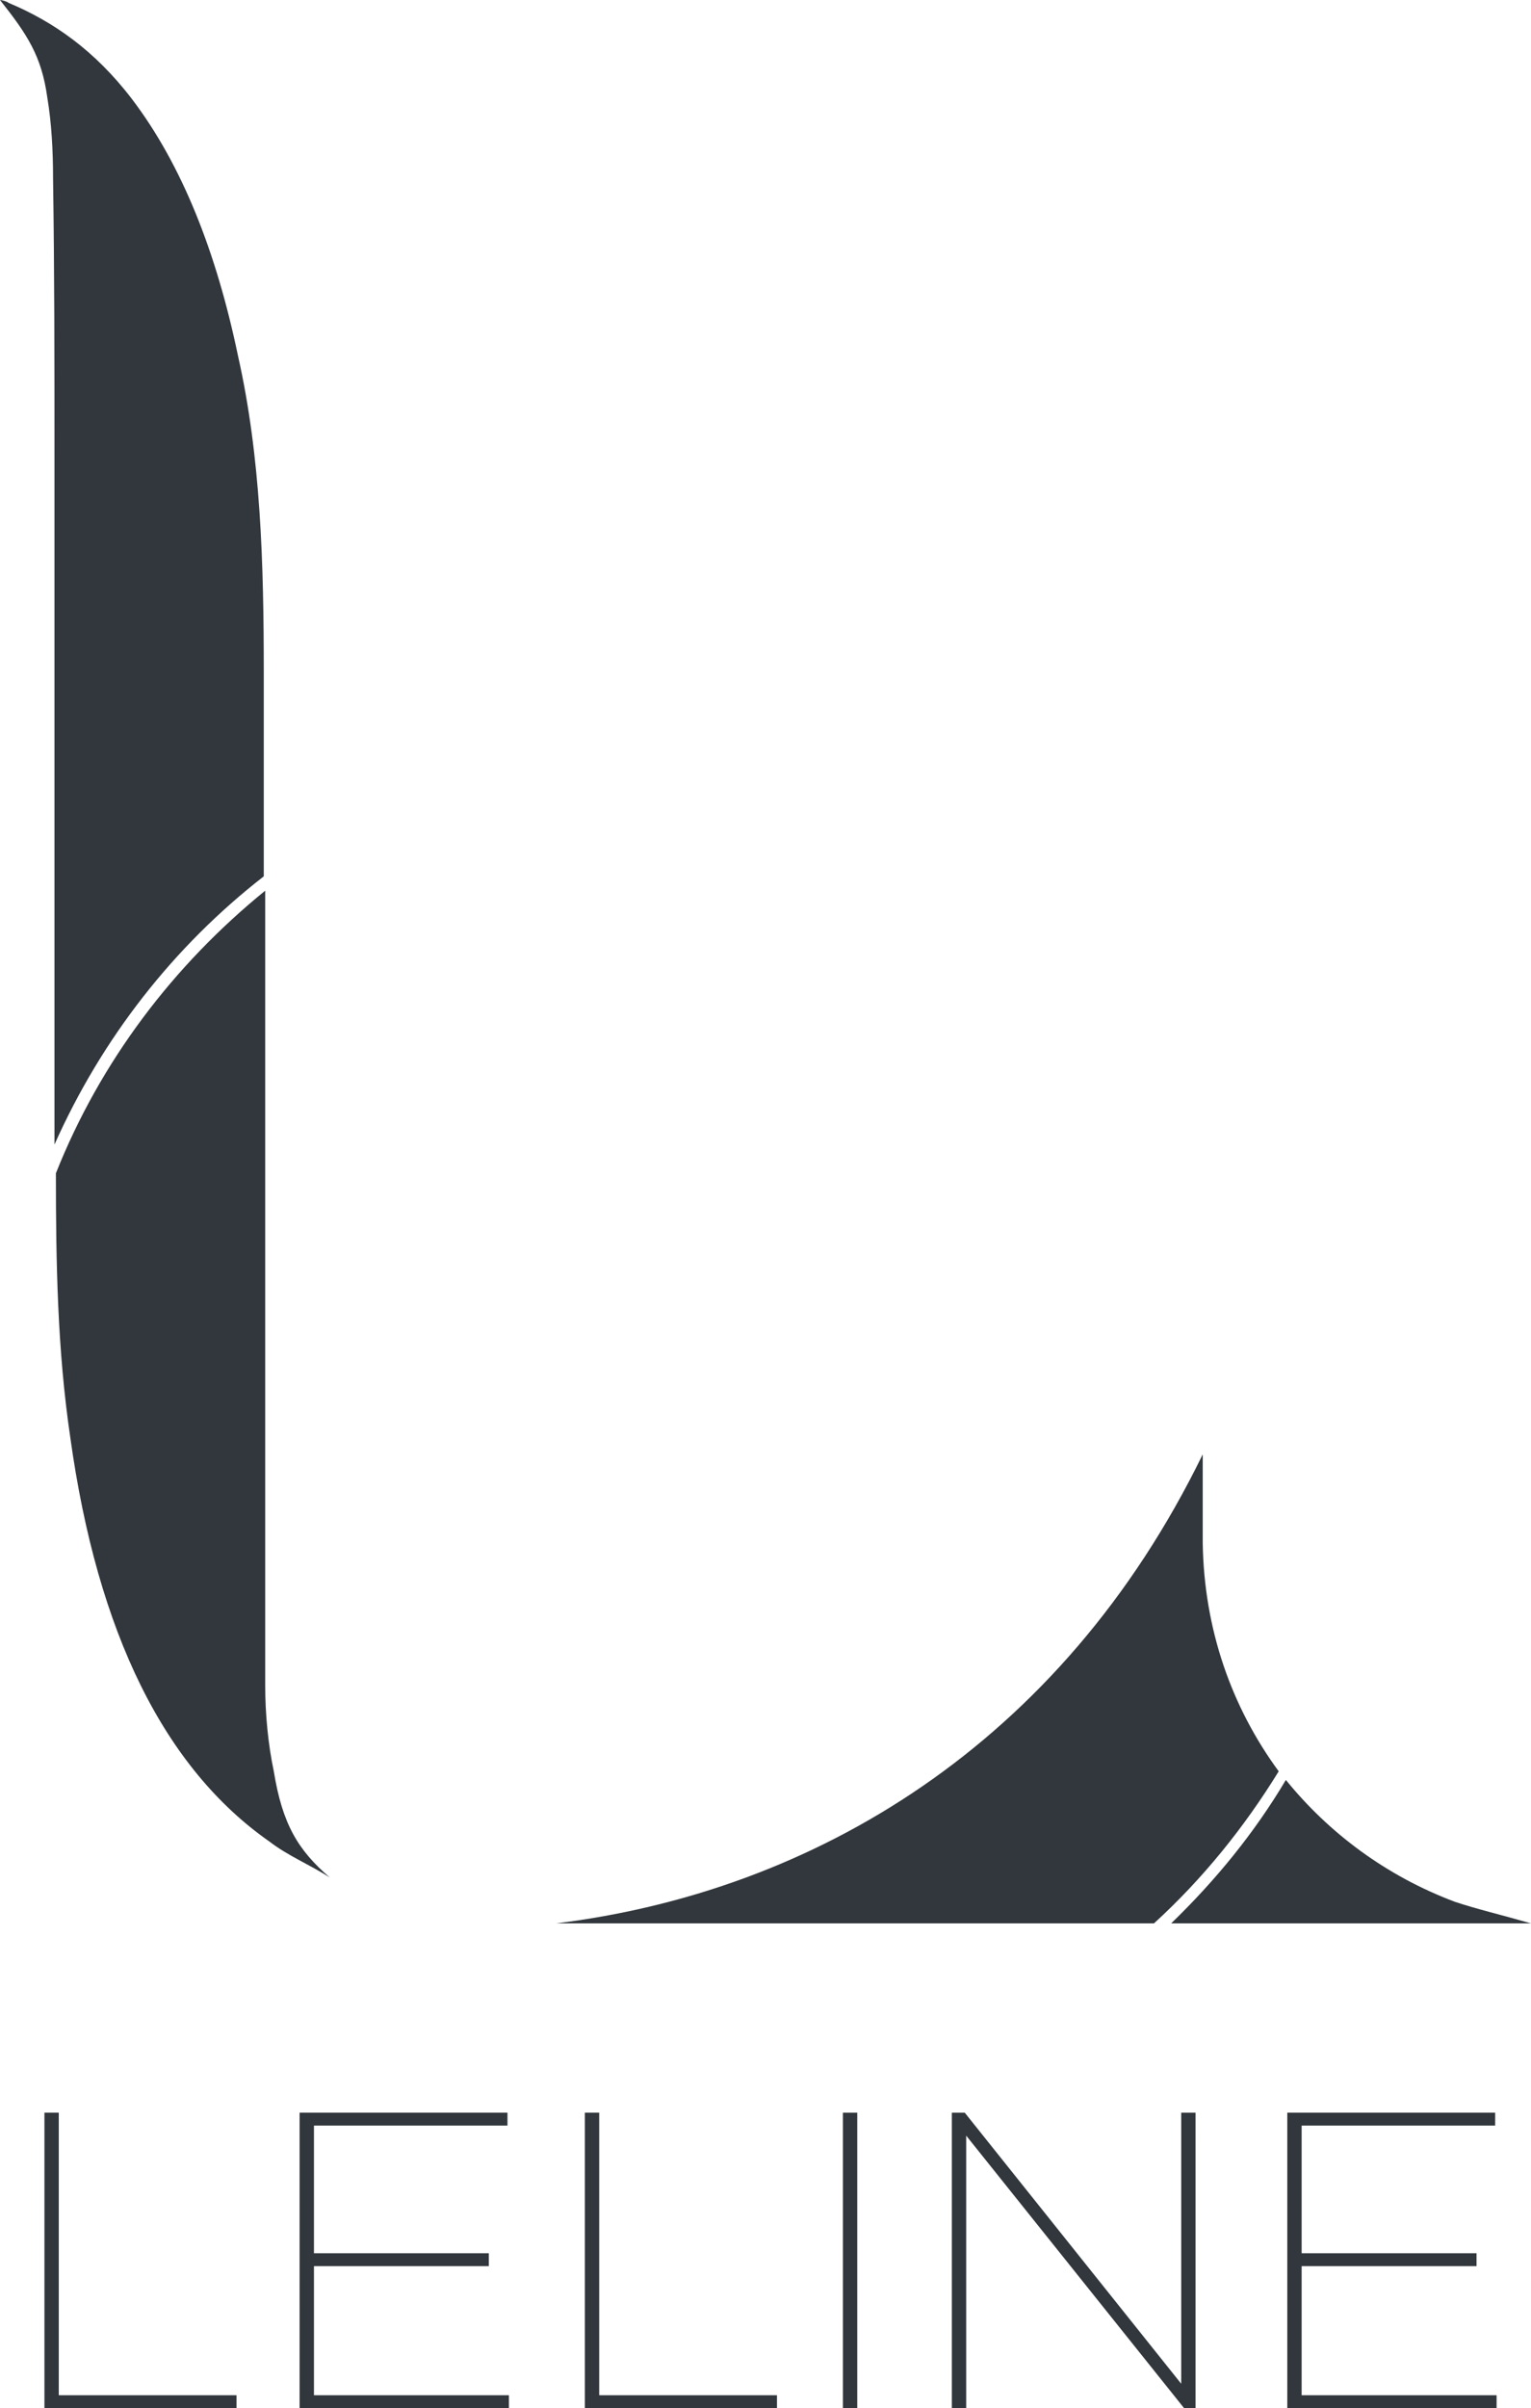 <svg xmlns="http://www.w3.org/2000/svg" xmlns:xlink="http://www.w3.org/1999/xlink" version="1.1" id="Layer_1" x="0px" y="0px" style="enable-background:new 0 0 200 200;" xml:space="preserve" viewBox="46.6 16.1 106.8 167.9">
<style type="text/css">
	.st0{fill:#31373C;}
</style>
<g>
	<path class="st0" d="M50.4,95.9c0-16,0-32,0-48c0-6.5,0-12.9-0.1-19.4c0-1.9-0.1-3.8-0.4-5.6c-0.4-2.9-1.4-4.4-3.3-6.8   c0.1,0,0.5,0.1,0.6,0.2c3.1,1.3,6,3.3,8.6,6.7c3.5,4.6,5.9,10.7,7.4,17.9C64.8,48,65,55.4,65,63c0,4.7,0,9.5,0,14.2   C58.7,82.1,53.7,88.5,50.4,95.9z"/>
	<path class="st0" d="M69.6,147c-1.4-0.9-2.9-1.5-4.2-2.5c-7.3-5.1-12-14.5-13.9-28.2c-0.9-6.1-1-12.2-1-18.4   c3.1-7.8,8.2-14.5,14.6-19.7c0,18.5,0,36.9,0,55.4c0,2,0.2,4.1,0.6,6C66.3,143.3,67.4,145.1,69.6,147L69.6,147z"/>
	<path class="st0" d="M127.1,150.2H85.4c17.9-2.2,35.2-12.4,45.1-32.7c0,2.3,0,4.2,0,6.2c0.1,6,2,11.4,5.3,15.9   C133.4,143.5,130.5,147.1,127.1,150.2z"/>
	<path class="st0" d="M153.4,150.2h-25.1c3.1-3,5.8-6.3,8-10c3,3.7,7,6.7,11.8,8.5C149.6,149.2,151.3,149.6,153.4,150.2z"/>
</g>
<g>
	<path class="st0" d="M49.7,163.4h1v19.7h12.4v0.9H49.7L49.7,163.4L49.7,163.4z"/>
	<path class="st0" d="M67.5,163.4H82v0.9H68.5v8.9h12.2v0.9H68.5v9h13.6v0.9H67.5V163.4L67.5,163.4z"/>
	<path class="st0" d="M87.4,163.4h1v19.7h12.4v0.9H87.4L87.4,163.4L87.4,163.4z"/>
	<path class="st0" d="M105.4,163.4h1V184h-1V163.4z"/>
	<path class="st0" d="M113,163.4h0.9l15.1,18.9v-18.9h1V184h-0.8L114,165v19h-1V163.4z"/>
	<path class="st0" d="M136.4,163.4h14.5v0.9h-13.5v8.9h12.2v0.9h-12.2v9H151v0.9h-14.6V163.4L136.4,163.4z"/>
</g>
</svg>
